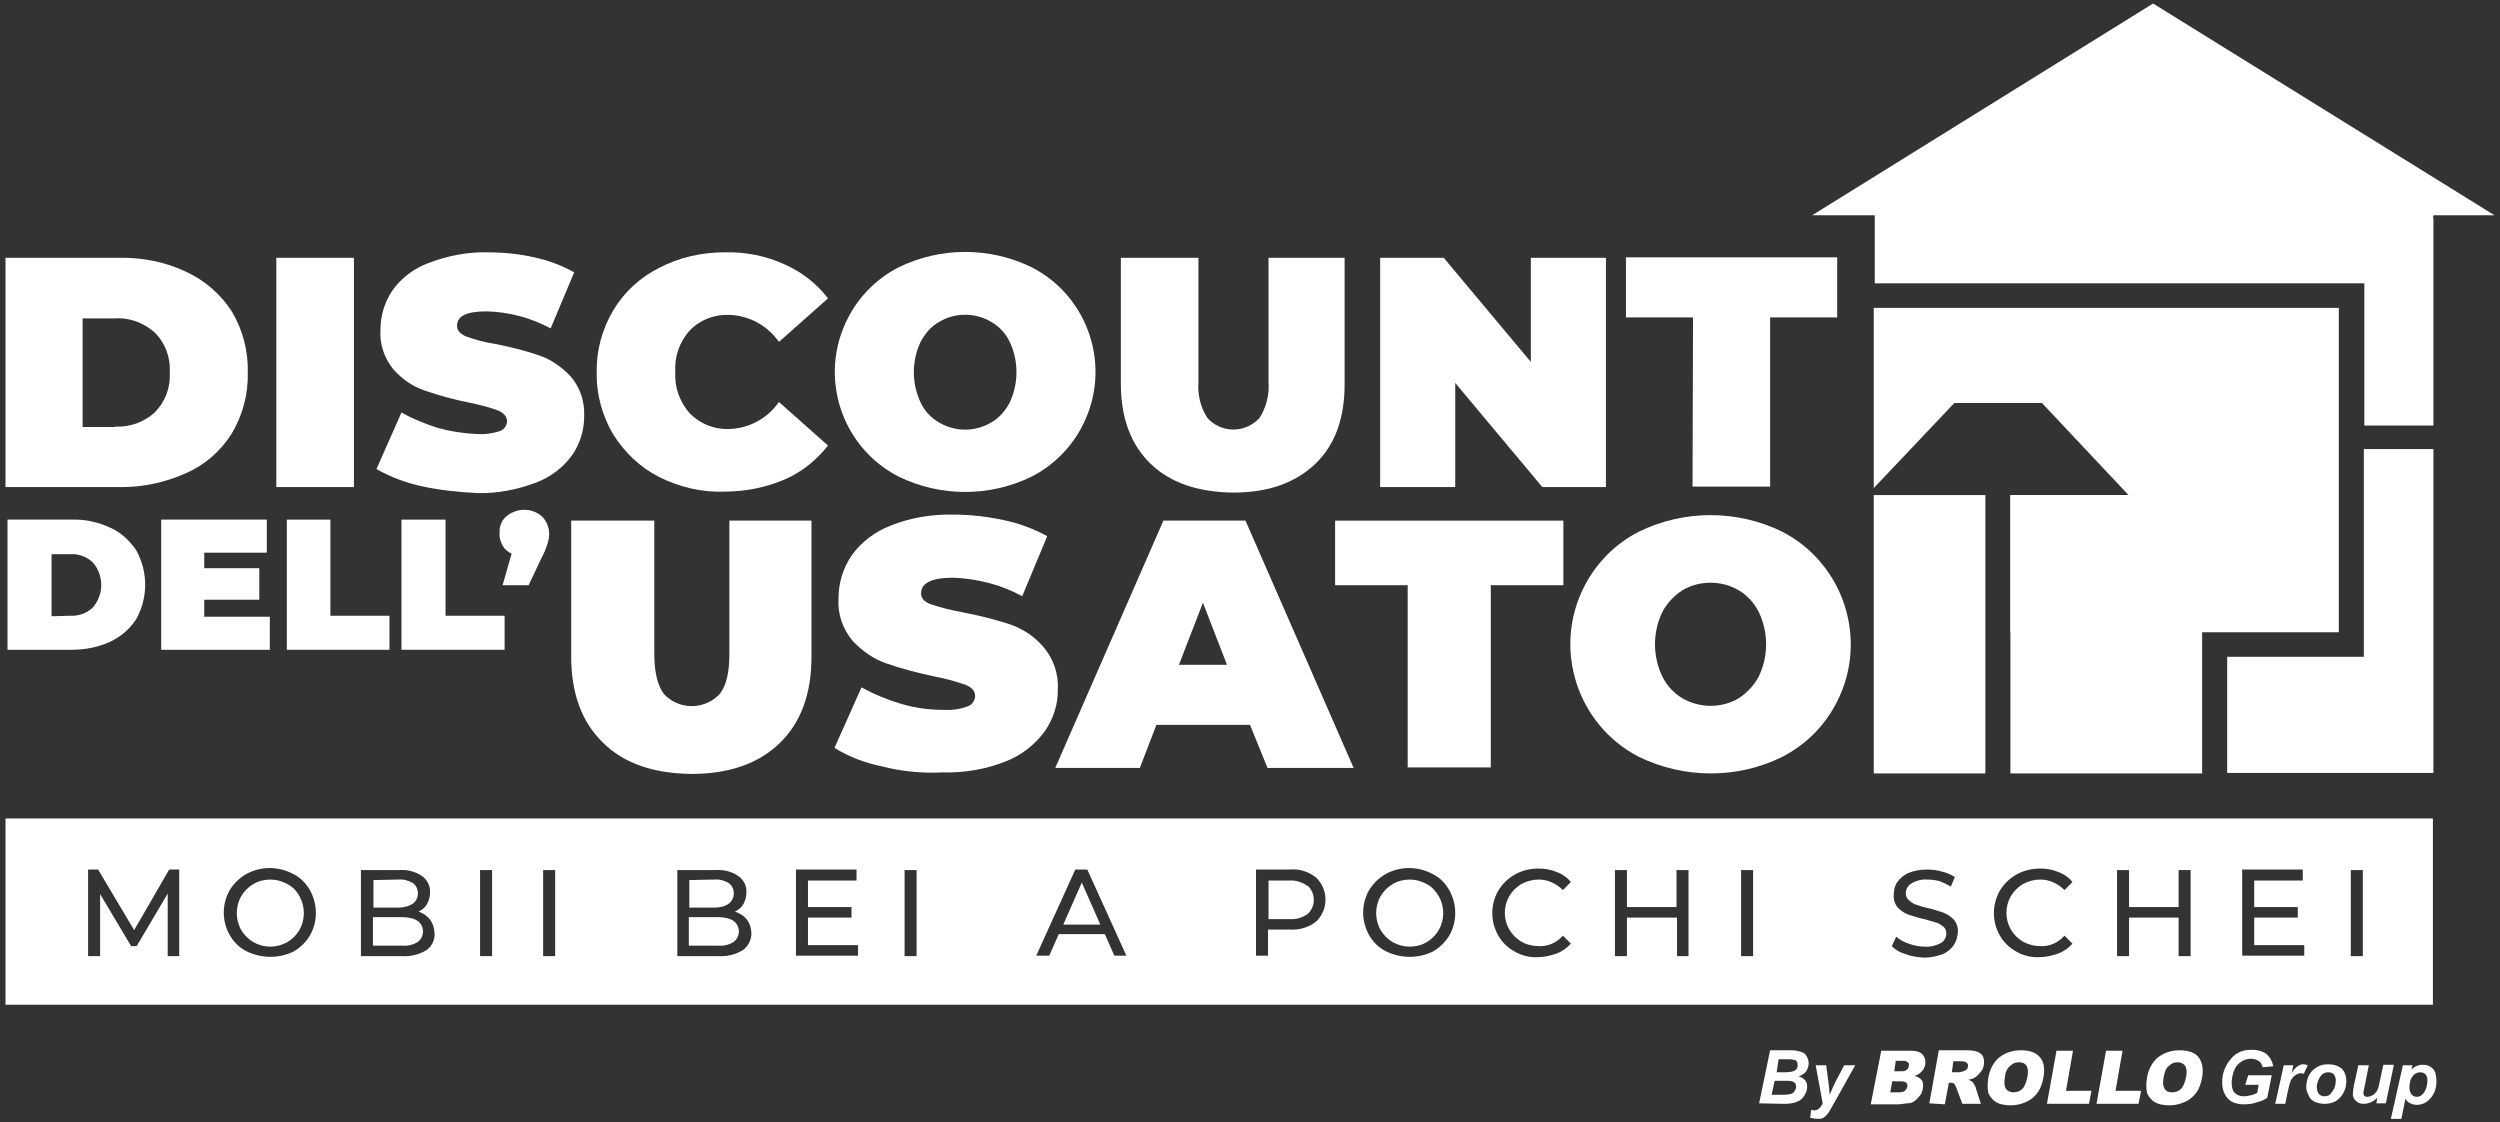 <?xml version="1.0" encoding="UTF-8"?>
<!-- Generator: Adobe Illustrator 27.2.0, SVG Export Plug-In . SVG Version: 6.00 Build 0)  -->
<svg xmlns="http://www.w3.org/2000/svg" xmlns:xlink="http://www.w3.org/1999/xlink" version="1.1" id="Raggruppa_30699" x="0px" y="0px" viewBox="0 0 499.4 224.2" style="enable-background:new 0 0 499.4 224.2;" xml:space="preserve">
<rect x="0" y="0" width="499.4" height="224.2" fill="#333333" stroke="none"/>
<style type="text/css">
	.st0{fill:#FFFFFF;}
</style>
<g>
	<g id="Raggruppa_2116" transform="translate(0 0)">
		<g>
			<g id="Raggruppa_2115" transform="translate(0 0)">
				<path id="Tracciato_1281" class="st0" d="M1.1,51.5h22.6c4.7-0.1,9.3,0.8,13.5,2.8c3.7,1.7,6.9,4.5,9.1,7.9      c2.2,3.7,3.3,7.9,3.2,12.2c0.1,4.3-1,8.5-3.2,12.2c-2.2,3.5-5.4,6.3-9.1,7.9c-4.2,1.9-8.9,2.9-13.5,2.8H1.1V51.5z M23,85.2      c2.9,0.2,5.8-0.9,7.9-2.8c2.1-2.1,3.2-5,3-8c0.2-3-0.9-5.9-3-8c-2.2-1.9-5-3-7.9-2.8h-6.5v21.7H23z"></path>
				<rect id="Rettangolo_40" x="55.2" y="51.5" class="st0" width="15.5" height="45.8"></rect>
				<path id="Tracciato_1282" class="st0" d="M84.1,97.1c-3.1-0.7-6.1-1.8-8.9-3.4l5-11.3c2.3,1.3,4.8,2.3,7.3,3.1      c2.6,0.7,5.2,1.1,7.8,1.2c1.6,0.1,3.1-0.1,4.6-0.6c0.8-0.3,1.3-1,1.4-1.9c0-0.9-0.6-1.7-1.8-2.2c-1.9-0.7-3.9-1.2-5.9-1.6      c-3-0.6-5.9-1.4-8.8-2.4c-2.4-0.8-4.5-2.3-6.2-4.2c-1.8-2.2-2.8-5-2.6-7.9c0-2.8,0.8-5.5,2.4-7.9c1.8-2.5,4.3-4.4,7.3-5.5      c3.7-1.4,7.7-2.2,11.7-2.1c3.1,0,6.2,0.3,9.3,1c2.8,0.6,5.5,1.6,8,3L110,65.6c-3.9-2.1-8.3-3.3-12.8-3.4c-4,0-5.9,0.9-5.9,2.9      c0,0.9,0.6,1.6,1.8,2.1c1.9,0.7,3.8,1.2,5.8,1.5c3,0.6,5.9,1.3,8.8,2.3c2.4,0.8,4.5,2.3,6.3,4.2c1.9,2.2,2.8,5,2.7,7.9      c0,2.8-0.8,5.5-2.4,7.8c-1.8,2.5-4.3,4.4-7.2,5.5c-3.7,1.4-7.7,2.2-11.7,2.1C91.4,98.3,87.7,97.9,84.1,97.1"></path>
				<path id="Tracciato_1283" class="st0" d="M131.7,95.3c-3.8-1.9-6.9-4.9-9.2-8.5c-2.2-3.8-3.4-8-3.3-12.4      c-0.1-4.4,1.1-8.7,3.3-12.4c2.2-3.7,5.4-6.6,9.2-8.5c4-2.1,8.5-3.1,13.1-3.1c4.1-0.1,8.2,0.7,11.9,2.4c3.4,1.5,6.4,3.8,8.7,6.8      l-9.8,8.7c-2.3-3.3-6-5.3-10-5.4c-2.9-0.1-5.8,1-7.8,3.1c-2.1,2.3-3.1,5.3-2.9,8.3c-0.2,3.1,0.9,6,2.9,8.3      c2.1,2.1,4.9,3.2,7.8,3.1c4-0.1,7.7-2.1,10-5.4l9.8,8.7c-2.3,2.9-5.2,5.3-8.7,6.8c-3.8,1.6-7.8,2.4-11.9,2.4      C140.2,98.4,135.7,97.3,131.7,95.3"></path>
				<path id="Tracciato_1284" class="st0" d="M179.5,95.2c-11.5-5.9-16.1-20.1-10.1-31.7c2.2-4.3,5.8-7.9,10.1-10.1      c8.4-4.1,18.2-4.1,26.6,0c11.5,5.9,16.1,20.1,10.1,31.7c-2.2,4.3-5.8,7.9-10.1,10.1C197.7,99.3,187.9,99.3,179.5,95.2 M198,84.4      c1.6-0.9,2.8-2.3,3.7-4c1.8-3.8,1.8-8.3,0-12.1c-0.8-1.7-2.1-3.1-3.7-4c-3.2-1.9-7.2-1.9-10.4,0c-1.6,0.9-2.8,2.3-3.7,4      c-1.8,3.8-1.8,8.3,0,12.1c0.8,1.7,2.1,3.1,3.7,4C190.8,86.3,194.8,86.3,198,84.4"></path>
				<path id="Tracciato_1285" class="st0" d="M229.8,92.6c-3.9-3.8-5.9-9.1-5.9-16V51.5h15.5v24.7c-0.2,2.6,0.4,5.2,1.8,7.3      c2.6,2.9,7.1,3.1,10,0.4c0.2-0.2,0.3-0.3,0.4-0.4c1.4-2.2,2-4.8,1.8-7.3V51.5h15.2v25.2c0,6.9-1.9,12.2-5.9,16      s-9.4,5.7-16.4,5.7C239.2,98.3,233.7,96.4,229.8,92.6"></path>
				<path id="Tracciato_1286" class="st0" d="M320.8,51.5v45.8h-12.7l-17.4-20.8v20.8h-15V51.5h12.7l17.4,20.8V51.5H320.8z"></path>
				<path id="Tracciato_1287" class="st0" d="M338.2,63.4h-13.4v-12H367v12h-13.4v33.8h-15.5L338.2,63.4L338.2,63.4z"></path>
				<path id="Tracciato_1288" class="st0" d="M1.5,103.8h12.8c2.7-0.1,5.3,0.5,7.7,1.6c2.1,0.9,3.9,2.6,5.2,4.5      c2.4,4.3,2.4,9.5,0,13.8c-1.3,2-3.1,3.5-5.2,4.5c-2.4,1.1-5,1.6-7.7,1.6H1.5V103.8z M14,123c1.7,0.1,3.3-0.5,4.5-1.6      c2.3-2.6,2.3-6.5,0-9.1c-1.2-1.1-2.8-1.7-4.5-1.6h-3.7v12.4L14,123z"></path>
				<path id="Tracciato_1289" class="st0" d="M53.9,123.2v6.6H32.2v-26h21.1v6.6H40.8v3.1h11v6.3h-11v3.4L53.9,123.2z"></path>
				<path id="Tracciato_1290" class="st0" d="M57.3,103.8H66v19.2h11.8v6.8H57.3V103.8z"></path>
				<path id="Tracciato_1291" class="st0" d="M80.2,103.8H89v19.2h11.8v6.8H80.2V103.8z"></path>
				<path id="Tracciato_1292" class="st0" d="M108.3,103.2c0.9,0.9,1.4,2.2,1.4,3.4c0,0.7-0.1,1.3-0.3,1.9c-0.3,1-0.7,2-1.2,2.9      l-2.6,5.5h-5.2l1.8-6.3c-0.7-0.3-1.4-0.9-1.8-1.6c-0.4-0.8-0.7-1.6-0.6-2.5c-0.1-1.3,0.4-2.6,1.4-3.4      C103.3,101.4,106.3,101.4,108.3,103.2"></path>
				<path id="Tracciato_1293" class="st0" d="M120.4,148.3c-4.2-4.1-6.3-9.8-6.3-17.2V104h16.6v26.7c0,3.6,0.7,6.3,1.9,7.9      c2.8,3.1,7.7,3.3,10.8,0.4c0.2-0.2,0.3-0.3,0.4-0.4c1.3-1.7,1.9-4.3,1.9-7.9V104h16.4v27.2c0,7.4-2.1,13.1-6.3,17.2      s-10.1,6.2-17.7,6.2C130.5,154.5,124.6,152.5,120.4,148.3"></path>
				<path id="Tracciato_1294" class="st0" d="M176.2,153.1c-3.4-0.7-6.6-1.9-9.5-3.7l5.4-12.1c2.5,1.4,5.2,2.5,7.9,3.3      c2.7,0.8,5.5,1.2,8.4,1.2c1.7,0.1,3.3-0.1,4.9-0.7c0.9-0.3,1.4-1.1,1.5-2c0-1.1-0.7-1.8-1.9-2.3c-2.1-0.7-4.2-1.3-6.4-1.7      c-3.2-0.7-6.4-1.5-9.5-2.6c-2.6-0.9-4.8-2.5-6.7-4.5c-2-2.4-3-5.4-2.8-8.5c0-3,0.9-6,2.6-8.5c1.9-2.7,4.7-4.8,7.8-6      c4-1.6,8.3-2.3,12.6-2.2c3.4,0,6.7,0.4,10,1.1c3,0.6,5.9,1.7,8.7,3.2l-5,12c-4.2-2.3-8.9-3.5-13.8-3.7c-4.3,0-6.4,1.1-6.4,3.1      c0,1,0.6,1.7,1.9,2.2c2.1,0.7,4.2,1.2,6.3,1.6c3.2,0.6,6.4,1.4,9.5,2.4c2.6,0.9,4.9,2.4,6.7,4.5c2,2.3,3.1,5.4,2.9,8.5      c0.1,3-0.9,5.9-2.6,8.4c-2,2.7-4.7,4.8-7.8,6c-4,1.6-8.3,2.3-12.6,2.2C184.1,154.5,180.1,154.1,176.2,153.1"></path>
				<path id="Tracciato_1295" class="st0" d="M249.7,144.8H231l-3.3,8.6h-16.9l21.6-49.4h16.4l21.6,49.4h-17.2L249.7,144.8z       M245.1,132.8l-4.8-12.4l-4.8,12.4H245.1z"></path>
				<path id="Tracciato_1296" class="st0" d="M281.2,116.9h-14.5V104h45.6v12.9h-14.5v36.4h-16.6V116.9z"></path>
				<path id="Tracciato_1297" class="st0" d="M327.4,151.2c-12.4-6.4-17.3-21.7-10.9-34.1c2.4-4.7,6.2-8.5,10.9-10.9      c9-4.4,19.6-4.4,28.6,0c12.4,6.4,17.3,21.7,10.9,34.1c-2.4,4.7-6.2,8.5-10.9,10.9C347.1,155.6,336.5,155.6,327.4,151.2       M347.3,139.5c1.7-1.1,3.1-2.6,4-4.3c2-4.1,2-8.9,0-13c-0.9-1.8-2.3-3.3-4-4.3c-3.4-2-7.8-2-11.2,0c-1.7,1.1-3.1,2.6-4,4.3      c-2,4.1-2,8.9,0,13c0.9,1.8,2.3,3.3,4,4.3C339.6,141.5,343.9,141.5,347.3,139.5"></path>
				<path id="Tracciato_1298" class="st0" d="M374.3,61.5v36l16.1-17h17.5l17.3,18.4h-23.6v27.4h65.6V61.5H374.3z"></path>
				<path id="Tracciato_1299" class="st0" d="M472.2,131.2h-27.3v23.2h41.2V89.7h-13.9V131.2z"></path>
				<rect id="Rettangolo_41" x="401.6" y="98.9" class="st0" width="38.3" height="55.6"></rect>
				<rect id="Rettangolo_42" x="374.3" y="98.9" class="st0" width="22.3" height="55.6"></rect>
				<path id="Tracciato_1300" class="st0" d="M486.1,43h12.2L430.1,0.7L362,43h12.5v13.6h97.8V85h13.8V43.5H486L486.1,43z"></path>
				<g>
					<polygon class="st0" points="212.4,184.7 219.8,184.7 216.1,176.3      "></polygon>
					<path class="st0" d="M143.3,183.2h-5.7v5.7h5.7c1.1,0.1,2.2-0.1,3.2-0.7c0.7-0.5,1.1-1.3,1.1-2.2       C147.5,184.2,146.1,183.2,143.3,183.2z"></path>
					<path class="st0" d="M285,176.6c-1.1-0.6-2.2-0.9-3.4-0.9c-1.2,0-2.4,0.3-3.4,0.9c-1,0.6-1.8,1.4-2.4,2.4       c-1.2,2.1-1.2,4.7,0,6.8c0.6,1,1.4,1.8,2.4,2.4c1.1,0.6,2.2,0.9,3.4,0.9c1.2,0,2.4-0.3,3.4-0.9c1-0.6,1.8-1.4,2.4-2.4       c1.2-2.1,1.2-4.7,0-6.8C286.8,178,286,177.1,285,176.6z"></path>
					<path class="st0" d="M145.6,180.5c1.1-0.8,1.3-2.5,0.5-3.6c-0.2-0.2-0.3-0.3-0.5-0.5c-0.9-0.5-1.9-0.8-2.9-0.7l-5,0.1v5.5h5       C143.7,181.3,144.8,181.1,145.6,180.5z"></path>
					<path class="st0" d="M261.1,176.9c-1.1-0.7-2.3-1.1-3.5-1h-4.2v7.7h4.2c1.3,0.1,2.6-0.3,3.6-1c1.6-1.5,1.7-4,0.1-5.6       C261.1,177,261.1,176.9,261.1,176.9z"></path>
					<path class="st0" d="M80.2,183.2h-5.7v5.7h5.7c1.1,0.1,2.2-0.1,3.2-0.7c0.7-0.5,1.1-1.3,1.1-2.2       C84.4,184.2,83,183.2,80.2,183.2z"></path>
					<path class="st0" d="M57.4,176.6c-1.1-0.6-2.2-0.9-3.4-0.9c-1.2,0-2.4,0.3-3.4,0.9c-1,0.6-1.8,1.4-2.4,2.4       c-1.2,2.1-1.2,4.7,0,6.8c0.6,1,1.4,1.8,2.4,2.4c1.1,0.6,2.2,0.9,3.4,0.9c1.2,0,2.3-0.3,3.4-0.9c1-0.6,1.8-1.4,2.4-2.4       c1.2-2.1,1.2-4.7,0-6.8C59.3,178,58.4,177.1,57.4,176.6z"></path>
					<path class="st0" d="M82.5,180.5c1.1-0.8,1.3-2.5,0.5-3.6c-0.2-0.2-0.3-0.3-0.5-0.5c-0.9-0.5-1.9-0.8-2.9-0.7l-5,0.1v5.5h5       C80.5,181.3,81.6,181.1,82.5,180.5z"></path>
					<path class="st0" d="M1.1,163.5v37.2H486v-37.2H1.1z M35.8,191h-2.3v-12.5l-6.2,10.5h-1.1L20,178.6V191h-2.4v-17.3h2l7.2,12.1       l7-12.1h2V191z M61.9,186.9c-0.8,1.3-1.9,2.4-3.3,3.2c-2.9,1.4-6.4,1.4-9.4-0.1c-1.4-0.7-2.5-1.8-3.3-3.2c-1.6-2.8-1.6-6.2,0-9       c0.8-1.3,1.9-2.4,3.3-3.2c2.9-1.6,6.4-1.6,9.4,0c1.4,0.7,2.5,1.8,3.3,3.2C63.5,180.7,63.5,184.1,61.9,186.9z M85.2,189.8       c-1.5,0.9-3.2,1.3-4.9,1.2h-8.2v-17.2h7.7c1.6-0.1,3.2,0.3,4.5,1.2c1.1,0.8,1.7,2,1.6,3.3c0,0.8-0.2,1.6-0.6,2.3       c-0.4,0.7-1,1.2-1.7,1.5c0.9,0.3,1.7,0.8,2.3,1.6c0.6,0.8,0.9,1.8,0.9,2.8C86.9,187.7,86.3,189,85.2,189.8z M98.3,191h-2.4       v-17.2h2.4V191z M110.9,191h-2.4v-17.2h2.4V191z M148.4,189.8c-1.5,0.9-3.2,1.3-4.9,1.2h-8.2v-17.2h7.7       c1.6-0.1,3.2,0.3,4.5,1.2c1.1,0.8,1.7,2,1.6,3.3c0,0.8-0.2,1.6-0.6,2.3c-0.4,0.7-1,1.2-1.7,1.5c0.9,0.3,1.8,0.8,2.4,1.6       c0.6,0.8,0.9,1.8,0.9,2.8C150.1,187.7,149.5,189,148.4,189.8z M171.5,190.9H159v-17.2h12.1v2.2h-9.7v5.3h8.7v2.1h-8.7v5.5h10       V190.9z M183.1,191h-2.4v-17.2h2.4V191z M222.6,190.9l-1.9-4.3h-9.2l-1.9,4.3h-2.6l7.8-17.2h2.4l7.8,17.2H222.6z M263.2,183.8       c-0.1,0.1-0.2,0.2-0.3,0.3c-1.5,1.2-3.4,1.7-5.3,1.6h-4.3v5.2h-2.4v-17.2h6.7c1.9-0.2,3.8,0.4,5.3,1.6       C265.3,177.6,265.4,181.4,263.2,183.8z M289.5,186.9c-0.8,1.3-1.9,2.4-3.3,3.2c-2.9,1.4-6.4,1.4-9.4-0.1       c-1.4-0.7-2.5-1.8-3.3-3.2c-1.6-2.8-1.6-6.2,0-9c0.8-1.3,1.9-2.4,3.3-3.2c2.9-1.6,6.4-1.6,9.4,0c1.4,0.7,2.5,1.8,3.3,3.2       C291.1,180.7,291.1,184.1,289.5,186.9z M301.5,185.7c0.6,1,1.4,1.8,2.4,2.4s2.3,0.9,3.5,0.9c1.8,0.1,3.6-0.7,4.8-2.1l1.6,1.6       c-0.8,0.9-1.8,1.6-2.9,2c-1.2,0.4-2.4,0.7-3.7,0.7c-1.6,0.1-3.2-0.3-4.6-1.1c-1.3-0.7-2.5-1.8-3.3-3.2c-1.6-2.8-1.6-6.2,0-9       c0.8-1.3,1.9-2.4,3.3-3.2c1.4-0.8,3-1.2,4.7-1.2c1.3,0,2.5,0.2,3.7,0.7c1.1,0.4,2.1,1.1,2.8,2l-1.6,1.6c-1.3-1.3-3-2.1-4.8-2.1       c-1.2,0-2.4,0.3-3.5,0.9c-1,0.6-1.8,1.4-2.4,2.4C300.3,181.1,300.3,183.6,301.5,185.7z M337.4,191h-2.4v-7.7H325v7.7h-2.4       v-17.2h2.4v7.4h9.9v-7.4h2.4V191z M350.2,191h-2.4v-17.2h2.4V191z M390.3,188.8c-0.6,0.8-1.3,1.4-2.2,1.8       c-1.2,0.4-2.4,0.7-3.7,0.7c-1.2-0.1-2.5-0.2-3.7-0.7c-1.1-0.3-2-0.8-2.8-1.6l0.9-1.9c0.7,0.7,1.6,1.1,2.5,1.4       c1,0.4,2.1,0.6,3.2,0.6c1.1,0.1,2.2-0.2,3.2-0.7c0.7-0.4,1.1-1.2,1.1-1.9c0-0.6-0.2-1.1-0.6-1.4s-0.9-0.7-1.4-0.8       c-0.6-0.2-1.4-0.4-2.4-0.7c-1.1-0.2-2.1-0.6-3.2-0.9c-0.8-0.3-1.5-0.8-2.1-1.4c-0.6-0.7-0.9-1.7-0.8-2.6c0-0.9,0.2-1.8,0.7-2.5       c0.6-0.8,1.3-1.4,2.2-1.8c1.2-0.5,2.4-0.7,3.7-0.7c1,0,2,0.1,3,0.4c0.9,0.2,1.8,0.6,2.6,1.1l-0.8,1.9c-0.7-0.4-1.5-0.8-2.3-1.1       c-0.8-0.2-1.6-0.3-2.4-0.3c-1.1-0.1-2.2,0.2-3.2,0.8c-0.7,0.4-1.1,1.2-1.1,1.9c0,0.6,0.2,1.1,0.6,1.4c0.4,0.4,0.9,0.7,1.4,0.9       c0.8,0.3,1.6,0.5,2.4,0.7c1.1,0.2,2.1,0.6,3.1,0.9c0.8,0.3,1.5,0.8,2.1,1.4c0.6,0.7,0.9,1.7,0.8,2.6       C391,187.2,390.8,188,390.3,188.8z M401.7,185.7c0.6,1,1.4,1.8,2.4,2.4c1.1,0.6,2.3,0.9,3.5,0.9c1.8,0.1,3.6-0.7,4.8-2.1       l1.6,1.6c-0.8,0.9-1.8,1.6-2.9,2c-1.2,0.4-2.4,0.7-3.7,0.7c-1.6,0.1-3.2-0.3-4.6-1.1c-1.3-0.7-2.5-1.8-3.3-3.2       c-1.6-2.8-1.6-6.2,0-9c0.8-1.3,1.9-2.4,3.3-3.2c1.4-0.8,3.1-1.2,4.7-1.2c1.3,0,2.5,0.2,3.7,0.7c1.1,0.4,2.1,1.1,2.8,2l-1.6,1.6       c-1.3-1.3-3-2.1-4.8-2.1c-1.2,0-2.4,0.3-3.5,0.9c-1,0.6-1.8,1.4-2.4,2.4C400.5,181.1,400.5,183.6,401.7,185.7z M437.6,191h-2.4       v-7.7h-9.9v7.7h-2.4v-17.2h2.4v7.4h9.9v-7.4h2.4V191z M460.4,190.9h-12.5v-17.2h12.1v2.2h-9.7v5.3h8.7v2.1h-8.7v5.5h10V190.9z        M472,191h-2.4v-17.2h2.4V191z"></path>
				</g>
			</g>
		</g>
	</g>
</g>
<g>
	<path class="st0" d="M351.4,220.4l2.2-10.6h3.6c0.8,0,1.3,0,1.7,0.1c0.5,0.1,0.9,0.2,1.3,0.4c0.4,0.2,0.6,0.5,0.8,0.9   c0.2,0.4,0.3,0.8,0.3,1.2c0,0.6-0.2,1.1-0.5,1.6c-0.3,0.4-0.8,0.8-1.5,1c0.6,0.2,0.9,0.4,1.3,0.8c0.3,0.4,0.4,0.8,0.4,1.3   c0,0.6-0.2,1.2-0.6,1.8c-0.4,0.6-0.8,1-1.5,1.2c-0.6,0.3-1.5,0.4-2.6,0.4L351.4,220.4L351.4,220.4z M353.9,218.7h2.1   c0.9,0,1.5-0.1,1.8-0.2c0.3-0.1,0.6-0.3,0.7-0.6c0.2-0.3,0.3-0.6,0.3-0.8c0-0.3-0.1-0.7-0.4-0.9c-0.3-0.2-0.7-0.3-1.3-0.3h-2.6   L353.9,218.7z M354.9,214.2h1.7c0.7,0,1.3-0.1,1.6-0.2c0.3-0.1,0.6-0.3,0.7-0.5c0.2-0.2,0.2-0.5,0.2-0.8c0-0.3-0.1-0.5-0.2-0.7   s-0.4-0.3-0.7-0.3c-0.2-0.1-0.6-0.1-1.2-0.1h-1.7L354.9,214.2z"></path>
	<path class="st0" d="M362.7,212.8h2.1l0.5,3.8c0.1,1,0.2,1.7,0.2,2.1c0.3-0.8,0.7-1.6,1.1-2.5l1.8-3.4h2.2l-4.7,8.4   c-0.4,0.7-0.7,1.2-0.9,1.4c-0.2,0.3-0.5,0.5-0.8,0.7c-0.3,0.2-0.7,0.2-1.1,0.2c-0.4,0-0.9-0.1-1.5-0.2l0.2-1.6   c0.3,0.1,0.5,0.1,0.7,0.1c0.6,0,1.2-0.5,1.6-1.4L362.7,212.8z"></path>
	<path class="st0" d="M375.8,209.9h6.1c1,0,1.8,0.3,2.2,0.8s0.6,1.1,0.5,1.9c-0.1,0.6-0.4,1.2-0.9,1.6c-0.3,0.3-0.7,0.6-1.3,0.7   c0.7,0.2,1.2,0.5,1.5,0.9c0.3,0.4,0.3,1,0.2,1.7c-0.1,0.6-0.3,1.1-0.7,1.5c-0.3,0.4-0.7,0.8-1.2,1.1c-0.3,0.2-0.7,0.3-1.3,0.3   c-0.8,0.1-1.3,0.2-1.5,0.2h-5.7L375.8,209.9z M378.4,214h1.4c0.5,0,0.9-0.1,1.1-0.3c0.2-0.2,0.4-0.4,0.4-0.8c0.1-0.3,0-0.6-0.2-0.7   c-0.2-0.2-0.5-0.3-1-0.3h-1.4L378.4,214z M377.6,218.2h1.7c0.6,0,1-0.1,1.2-0.3c0.2-0.2,0.4-0.4,0.5-0.8c0.1-0.3,0-0.6-0.2-0.8   c-0.2-0.2-0.6-0.3-1.2-0.3H378L377.6,218.2z"></path>
	<path class="st0" d="M385.4,220.4l1.9-10.6h5.4c1,0,1.8,0.1,2.3,0.3c0.5,0.2,0.9,0.5,1.1,0.9c0.2,0.4,0.3,1.1,0.2,1.7   c-0.1,0.6-0.3,1.1-0.7,1.5c-0.3,0.4-0.7,0.8-1.2,1.1c-0.3,0.2-0.7,0.3-1.2,0.4c0.4,0.1,0.6,0.3,0.8,0.4c0.1,0.1,0.2,0.3,0.4,0.6   c0.2,0.3,0.3,0.5,0.3,0.7l1,3.1h-3.7l-1.2-3.2c-0.2-0.4-0.3-0.7-0.4-0.8c-0.2-0.2-0.4-0.2-0.8-0.2h-0.3l-0.8,4.3L385.4,220.4   L385.4,220.4z M389.9,214.2h1.4c0.2,0,0.4-0.1,0.9-0.2c0.2-0.1,0.4-0.2,0.6-0.3c0.2-0.2,0.3-0.4,0.3-0.6c0.1-0.3,0-0.6-0.2-0.8   c-0.2-0.2-0.6-0.3-1.2-0.3h-1.5L389.9,214.2z"></path>
	<path class="st0" d="M397.2,215.2c0.3-1.7,1.1-3.1,2.2-4c1.2-0.9,2.6-1.4,4.3-1.4c1.8,0,3.1,0.5,3.8,1.4c0.8,0.9,1,2.3,0.7,4   c-0.2,1.2-0.6,2.3-1.2,3.1c-0.6,0.8-1.3,1.4-2.2,1.8c-0.9,0.4-1.9,0.7-3.1,0.7c-1.2,0-2.2-0.2-2.9-0.6c-0.7-0.4-1.2-1-1.6-1.8   C397,217.4,397,216.4,397.2,215.2z M400.5,215.2c-0.2,1.1-0.1,1.8,0.2,2.3c0.3,0.4,0.8,0.7,1.5,0.7c0.7,0,1.3-0.2,1.8-0.7   c0.4-0.4,0.8-1.3,1-2.4c0.2-1,0.1-1.7-0.2-2.2s-0.8-0.7-1.5-0.7s-1.2,0.2-1.7,0.7C401,213.3,400.6,214.1,400.5,215.2z"></path>
	<path class="st0" d="M410.8,209.9h3.3l-1.4,8h5.1l-0.5,2.6h-8.4L410.8,209.9z"></path>
	<path class="st0" d="M420.7,209.9h3.3l-1.4,8h5.1l-0.5,2.6h-8.4L420.7,209.9z"></path>
	<path class="st0" d="M428.9,215.2c0.3-1.7,1.1-3.1,2.2-4c1.2-0.9,2.6-1.4,4.3-1.4c1.8,0,3.1,0.5,3.8,1.4s1,2.3,0.7,4   c-0.2,1.2-0.6,2.3-1.2,3.1c-0.6,0.8-1.3,1.4-2.2,1.8c-0.9,0.4-1.9,0.7-3.1,0.7c-1.2,0-2.2-0.2-2.9-0.6c-0.7-0.4-1.2-1-1.6-1.8   C428.7,217.4,428.7,216.4,428.9,215.2z M432.2,215.2c-0.2,1.1-0.1,1.8,0.2,2.3s0.8,0.7,1.5,0.7c0.7,0,1.3-0.2,1.8-0.7   c0.4-0.4,0.8-1.3,1-2.4c0.2-1,0.1-1.7-0.2-2.2c-0.3-0.4-0.8-0.7-1.5-0.7s-1.2,0.2-1.7,0.7C432.7,213.3,432.4,214.1,432.2,215.2z"></path>
	<path class="st0" d="M449.1,214.8h4.7l-0.9,4.5c-0.6,0.4-1.2,0.7-2.1,0.9c-0.8,0.3-1.6,0.4-2.5,0.4c-1.3,0-2.3-0.3-3-0.9   c-0.9-0.8-1.4-2-1.4-3.5c0-1.1,0.2-2,0.6-2.9c0.5-1.1,1.2-2,2.1-2.7c0.9-0.6,1.9-0.9,3.2-0.9c1.2,0,2.2,0.3,2.9,0.8   c0.7,0.6,1.2,1.4,1.4,2.5l-2.1,0.2c-0.2-0.6-0.4-1.1-0.9-1.3c-0.4-0.3-0.9-0.4-1.5-0.4c-0.7,0-1.3,0.2-1.9,0.6   c-0.6,0.4-1.1,0.9-1.4,1.7c-0.3,0.8-0.5,1.6-0.5,2.5s0.2,1.6,0.6,2c0.4,0.4,1,0.7,1.8,0.7c0.4,0,0.9-0.1,1.4-0.2   c0.5-0.1,0.9-0.3,1.3-0.5l0.3-1.6h-2.7L449.1,214.8z"></path>
	<path class="st0" d="M456.2,212.8h1.9l-0.3,1.5c0.7-1.1,1.5-1.7,2.3-1.7c0.3,0,0.6,0.1,0.9,0.2l-0.8,1.7c-0.2-0.1-0.4-0.1-0.6-0.1   c-0.3,0-0.7,0.1-1.1,0.4c-0.4,0.3-0.7,0.6-0.9,1.1c-0.2,0.4-0.4,1.2-0.6,2.2l-0.5,2.4h-2L456.2,212.8z"></path>
	<path class="st0" d="M460.7,217.3c0-1.4,0.4-2.6,1.2-3.4c0.8-0.8,1.8-1.3,3.2-1.3c1.1,0,2,0.3,2.7,0.9c0.6,0.6,0.9,1.4,0.9,2.5   c0,1.2-0.4,2.3-1.2,3.2c-0.8,0.9-1.8,1.3-3.2,1.3c-0.7,0-1.4-0.2-1.9-0.4c-0.6-0.3-1-0.7-1.2-1.2   C461,218.4,460.7,217.9,460.7,217.3z M466.6,215.8c0-0.5-0.2-0.9-0.4-1.2c-0.3-0.3-0.7-0.4-1.1-0.4s-0.8,0.1-1.2,0.4   c-0.3,0.3-0.6,0.7-0.8,1.2c-0.2,0.5-0.3,1-0.3,1.4c0,0.6,0.2,1,0.4,1.3s0.7,0.5,1.1,0.5c0.6,0,1.1-0.2,1.4-0.7   C466.3,217.6,466.6,216.8,466.6,215.8z"></path>
	<path class="st0" d="M471.1,212.8h2.1l-0.9,4.5c-0.1,0.6-0.2,0.9-0.2,1c0,0.2,0.1,0.4,0.2,0.6c0.2,0.2,0.4,0.2,0.6,0.2   c0.2,0,0.4-0.1,0.6-0.1c0.2-0.1,0.4-0.2,0.6-0.3s0.3-0.3,0.5-0.5c0.2-0.2,0.3-0.4,0.4-0.7c0.1-0.2,0.2-0.6,0.3-1.1l0.8-3.7h2.1   l-1.6,7.7h-1.9l0.2-1.1c-0.8,0.8-1.8,1.2-2.8,1.2c-0.6,0-1.1-0.2-1.5-0.6c-0.4-0.4-0.6-0.8-0.6-1.4c0-0.3,0.1-0.8,0.2-1.6   L471.1,212.8z"></path>
	<path class="st0" d="M480,212.8h1.9l-0.2,0.8c0.4-0.3,0.8-0.6,1.2-0.7c0.4-0.2,0.8-0.2,1.2-0.2c0.8,0,1.4,0.3,1.9,0.8   s0.7,1.4,0.7,2.5c0,1.4-0.4,2.6-1.3,3.5c-0.7,0.8-1.6,1.2-2.6,1.2c-1,0-1.8-0.4-2.3-1.2l-0.8,4h-2.1L480,212.8z M481.3,217.2   c0,0.6,0.2,1.1,0.4,1.4c0.3,0.3,0.6,0.5,1.1,0.5c0.3,0,0.7-0.1,1-0.4c0.3-0.2,0.6-0.7,0.8-1.2s0.3-1.1,0.3-1.6c0-0.6-0.1-1-0.4-1.3   s-0.6-0.4-1.1-0.4c-0.4,0-0.8,0.2-1.1,0.4c-0.3,0.3-0.6,0.7-0.8,1.2C481.4,216.3,481.3,216.8,481.3,217.2z"></path>
</g>
</svg>
